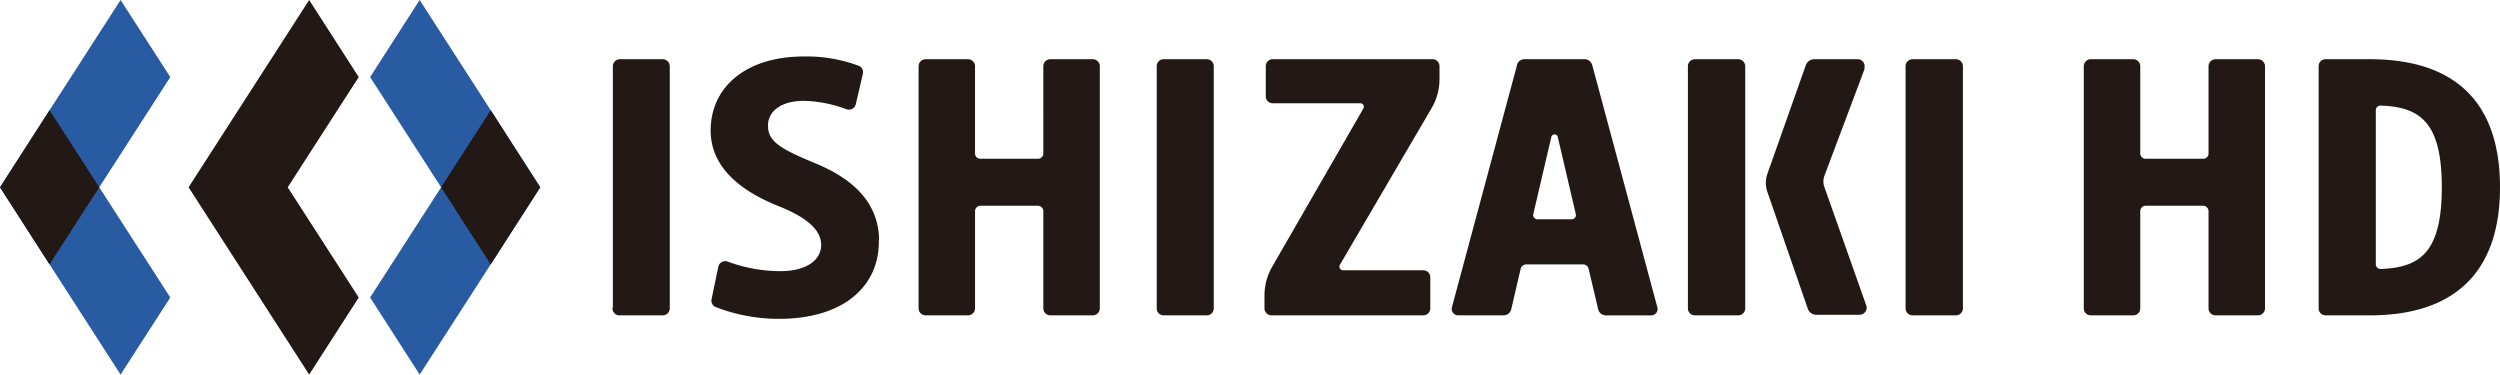 <svg xmlns="http://www.w3.org/2000/svg" width="573" height="85.853" viewBox="0 0 573 85.853"><path d="M445.258,4.551h-10.1a1.585,1.585,0,0,0-1.585,1.618V61.643a1.585,1.585,0,0,0,1.585,1.618h10.1c19.812,0,29.883-10.236,29.883-29.355S465.235,4.551,445.258,4.551m1.42,47.021V16.24a1.057,1.057,0,0,1,1.09-1.057c9.213.3,14.034,4,14.034,18.722s-4.821,18.425-14.034,18.722a1.057,1.057,0,0,1-1.09-1.057M42.609,61.478V6.169a1.618,1.618,0,0,1,1.519-1.618h9.906a1.618,1.618,0,0,1,1.618,1.618V61.643a1.618,1.618,0,0,1-1.618,1.618H44.128a1.618,1.618,0,0,1-1.618-1.618M340.518,4.551h9.906a1.618,1.618,0,0,1,1.618,1.618V61.643a1.618,1.618,0,0,1-1.618,1.618h-9.906a1.618,1.618,0,0,1-1.618-1.618V6.169a1.618,1.618,0,0,1,1.618-1.618M167.26,61.643V6.169a1.585,1.585,0,0,1,1.585-1.618h9.906a1.585,1.585,0,0,1,1.585,1.618V61.643a1.585,1.585,0,0,1-1.585,1.618h-9.906a1.585,1.585,0,0,1-1.585-1.618m121.746,0V6.169a1.618,1.618,0,0,1,1.618-1.618h9.906a1.618,1.618,0,0,1,1.618,1.618V61.643a1.618,1.618,0,0,1-1.618,1.618h-9.906a1.618,1.618,0,0,1-1.618-1.618M329.522,6.73l-9.246,24.6a3.764,3.764,0,0,0,0,2.477l9.609,27.176a1.618,1.618,0,0,1-1.519,2.146H318.46a2.08,2.08,0,0,1-1.981-1.42L307.233,35a6.307,6.307,0,0,1,0-4.194l8.783-24.831A2.08,2.08,0,0,1,318,4.551H327.9a1.618,1.618,0,0,1,1.519,2.179M103.564,45.958c.264,10.1-7.5,18.1-22.883,18.1a40.086,40.086,0,0,1-14.529-2.708,1.585,1.585,0,0,1-.925-1.783l1.552-7.43a1.618,1.618,0,0,1,2.179-1.189,34.837,34.837,0,0,0,12.052,2.179c6.208,0,9.345-2.708,9.345-6.01s-3.038-6.208-9.741-8.882C70.94,34.368,65.228,28.821,65.03,21.292c-.231-9.906,7.595-17.369,21.4-17.369A34.341,34.341,0,0,1,98.909,6.037,1.585,1.585,0,0,1,99.9,7.919l-1.618,6.967a1.618,1.618,0,0,1-2.146,1.123,29.718,29.718,0,0,0-9.708-1.915c-5.679,0-8.354,2.741-8.255,5.746,0,3.632,3.038,5.316,10.566,8.453C98.81,32.387,103.432,38.2,103.63,45.826m37.643-19.812V6.169a1.618,1.618,0,0,1,1.618-1.618H152.6a1.618,1.618,0,0,1,1.618,1.618V61.643a1.618,1.618,0,0,1-1.618,1.618h-9.708a1.618,1.618,0,0,1-1.618-1.618V39.387a1.255,1.255,0,0,0-1.222-1.255H126.844a1.255,1.255,0,0,0-1.222,1.255V61.643A1.618,1.618,0,0,1,124,63.261H114.3a1.618,1.618,0,0,1-1.618-1.618V6.169A1.618,1.618,0,0,1,114.3,4.551H124a1.618,1.618,0,0,1,1.618,1.618V26.146a1.222,1.222,0,0,0,1.222,1.222h13.208a1.222,1.222,0,0,0,1.222-1.222m267.068,0V6.169a1.618,1.618,0,0,1,1.618-1.618h9.708a1.618,1.618,0,0,1,1.618,1.618V61.643a1.618,1.618,0,0,1-1.618,1.618h-9.708a1.618,1.618,0,0,1-1.618-1.618V39.387a1.255,1.255,0,0,0-1.222-1.255H393.911a1.255,1.255,0,0,0-1.222,1.255V61.643a1.618,1.618,0,0,1-1.618,1.618h-9.708a1.618,1.618,0,0,1-1.618-1.618V6.169a1.618,1.618,0,0,1,1.618-1.618h9.708a1.618,1.618,0,0,1,1.618,1.618V26.146a1.222,1.222,0,0,0,1.222,1.222h13.208a1.222,1.222,0,0,0,1.222-1.222M249.844,5.9,234.919,61.412a1.486,1.486,0,0,0,1.42,1.849h10.434a1.816,1.816,0,0,0,1.75-1.42L250.67,52.6a1.354,1.354,0,0,1,1.288-1.024h13.01a1.321,1.321,0,0,1,1.288,1.024l2.179,9.246a1.816,1.816,0,0,0,1.75,1.42h10.434a1.453,1.453,0,0,0,1.387-1.849L267.081,5.9a1.849,1.849,0,0,0-1.75-1.354H251.561a1.816,1.816,0,0,0-1.75,1.354m3.764,34.143L257.7,22.382a.759.759,0,0,1,1.486,0l4.128,17.666a.958.958,0,0,1-.958,1.189h-7.826a.958.958,0,0,1-.958-1.189m-23.114-35.5a1.618,1.618,0,0,1,1.618,1.618v2.84a13.208,13.208,0,0,1-1.717,6.6L209.229,51.7a.826.826,0,0,0,.726,1.222h18.392a1.618,1.618,0,0,1,1.618,1.618v7.1a1.618,1.618,0,0,1-1.618,1.618h-34.77a1.618,1.618,0,0,1-1.618-1.618V58.8a13.208,13.208,0,0,1,1.717-6.6l20.935-36.322a.792.792,0,0,0-.693-1.222H193.842a1.585,1.585,0,0,1-1.585-1.618V6.169a1.585,1.585,0,0,1,1.585-1.618Z" transform="translate(97.859 9.02)" fill="#221815"/><path d="M39.03,17.666,27.638,0,11.359,25.26,0,42.926,11.359,60.592l16.279,25.26L39.03,68.187,22.751,42.926Z" fill="#285ba2"/><path d="M11.359,7.65,0,25.316,11.359,42.982,22.751,25.316Z" transform="translate(0 17.61)" fill="#221815"/><path d="M25.69,68.187,37.049,85.853l16.279-25.26L64.687,42.926,53.328,25.26,37.049,0,25.69,17.666l16.279,25.26Z" transform="translate(59.139)" fill="#285ba2"/><path d="M41.979,42.982,53.338,25.316,41.979,7.65,30.62,25.316Z" transform="translate(70.488 17.61)" fill="#221815"/><path d="M52.087,17.666,40.728,0,13.09,42.926,40.728,85.853,52.087,68.187,35.808,42.926Z" transform="translate(30.133)" fill="#221815"/></svg>